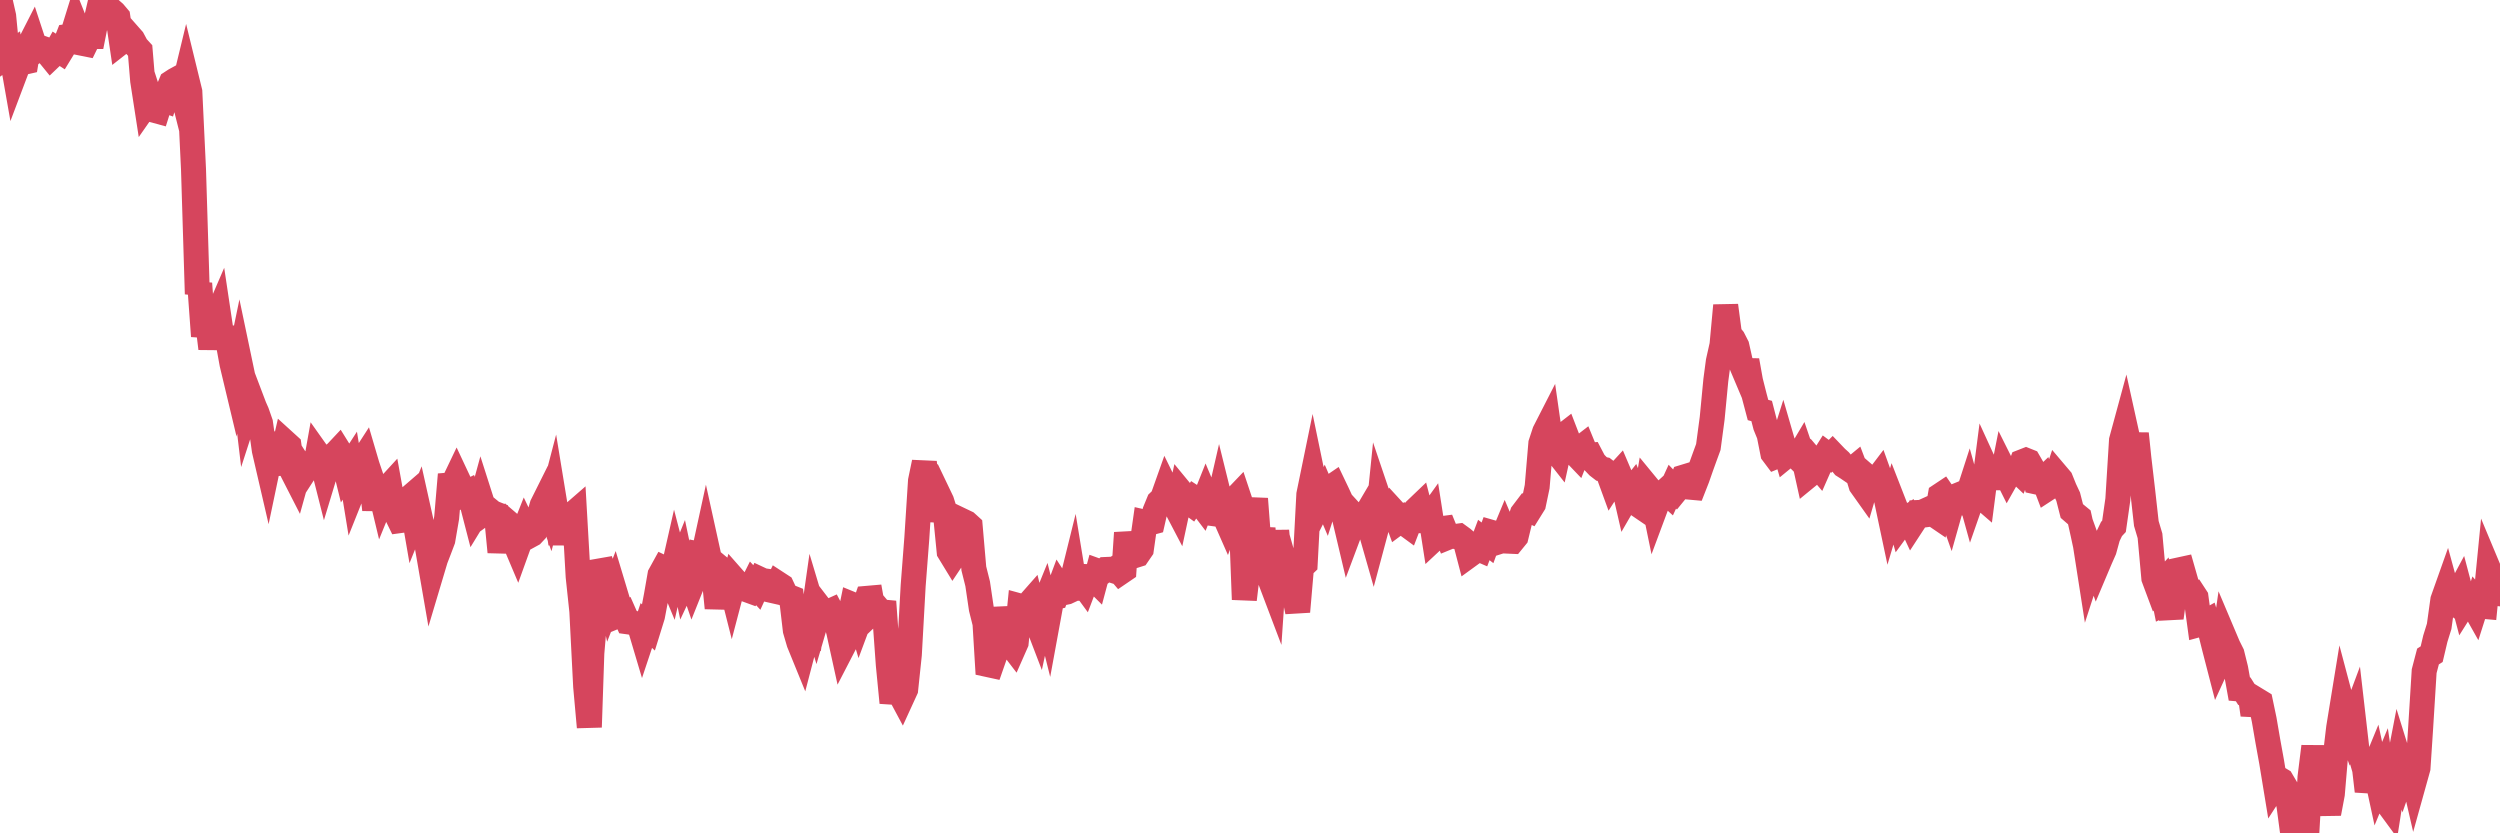 <?xml version="1.0"?><svg width="150px" height="50px" xmlns="http://www.w3.org/2000/svg" xmlns:xlink="http://www.w3.org/1999/xlink"> <polyline fill="none" stroke="#d6455d" stroke-width="1.5px" stroke-linecap="round" stroke-miterlimit="5" points="0.00,0.00 0.22,0.97 0.45,3.35 0.67,3.19 0.89,4.44 1.12,3.83 1.34,3.76 1.56,3.71 1.71,2.79 1.94,2.34 2.16,3.01 2.38,2.84 2.61,2.92 2.83,3.16 3.05,3.43 3.28,3.21 3.42,2.96 3.65,3.11 3.87,2.75 4.09,2.19 4.32,2.16 4.54,1.45 4.76,2.00 4.99,2.61 5.14,2.64 5.36,2.19 5.58,2.19 5.81,1.03 6.03,0.08 6.25,0.07 6.48,0.81 6.70,0.63 6.85,0.76 7.07,1.02 7.29,2.51 7.52,2.33 7.74,2.11 7.96,2.36 8.19,2.79 8.41,3.03 8.56,4.84 8.78,6.26 9.01,5.93 9.23,6.61 9.45,6.67 9.68,5.94 9.90,6.02 10.12,5.32 10.27,4.96 10.50,4.81 10.72,4.69 10.94,5.56 11.17,4.61 11.39,5.51 11.61,10.15 11.84,17.64 11.98,17.01 12.21,20.17 12.43,19.11 12.65,20.91 12.88,19.29 13.10,18.78 13.32,20.25 13.55,20.26 13.70,20.62 13.92,21.83 14.14,22.75 14.37,21.64 14.59,22.69 14.81,24.54 15.04,23.83 15.26,24.41 15.41,24.75 15.63,25.38 15.86,27.02 16.08,27.97 16.30,26.92 16.53,27.24 16.75,28.43 16.90,27.50 17.12,26.54 17.34,26.74 17.57,28.35 17.79,28.78 18.01,27.99 18.24,28.35 18.46,28.01 18.61,27.20 18.83,28.52 19.06,27.23 19.28,27.54 19.50,28.41 19.73,27.65 19.95,27.35 20.17,27.17 20.32,27.01 20.55,27.38 20.77,28.28 20.99,27.94 21.22,29.35 21.44,28.80 21.66,27.76 21.88,27.42 22.03,27.93 22.26,28.61 22.48,30.58 22.70,28.96 22.93,29.92 23.15,29.38 23.37,29.14 23.60,30.41 23.75,30.79 23.97,31.24 24.19,31.21 24.42,29.99 24.64,29.80 24.86,31.07 25.09,30.50 25.31,31.49 25.46,31.79 25.68,33.05 25.90,34.32 26.13,33.55 26.35,32.98 26.57,32.40 26.80,31.06 27.02,28.47 27.17,29.06 27.39,28.60 27.62,29.09 27.84,29.64 28.06,29.53 28.29,30.08 28.51,30.93 28.73,30.57 28.88,30.02 29.11,30.74 29.33,30.58 29.55,30.76 29.78,30.85 30.00,33.12 30.22,31.66 30.45,31.32 30.59,31.44 30.82,32.39 31.04,32.91 31.26,32.30 31.49,31.72 31.71,32.18 31.93,32.06 32.08,31.90 32.31,31.08 32.53,30.31 32.75,29.87 32.98,30.52 33.20,29.68 33.42,31.02 33.65,32.62 33.80,31.63 34.02,31.45 34.24,30.95 34.47,30.75 34.69,34.60 34.91,36.67 35.14,41.19 35.36,43.63 35.51,39.19 35.73,36.60 35.95,34.26 36.18,34.22 36.40,34.98 36.62,35.95 36.85,35.36 37.07,36.09 37.22,36.88 37.44,36.79 37.67,37.31 37.89,37.34 38.11,37.42 38.34,37.45 38.56,38.19 38.78,37.53 38.93,37.67 39.15,36.96 39.38,35.75 39.60,34.49 39.82,34.09 40.05,34.20 40.27,34.73 40.49,33.76 40.64,34.34 40.87,33.77 41.09,34.82 41.31,34.35 41.54,35.02 41.76,34.47 41.98,33.24 42.21,33.28 42.36,32.59 42.58,33.59 42.80,34.16 43.03,36.48 43.25,35.01 43.47,34.29 43.70,34.48 43.92,35.35 44.07,34.78 44.29,35.03 44.51,35.22 44.74,35.36 44.96,35.44 45.18,35.00 45.41,35.25 45.63,34.77 45.78,34.84 46.00,34.87 46.23,35.41 46.45,35.46 46.67,35.01 46.90,35.16 47.12,35.63 47.34,35.80 47.49,35.86 47.72,37.82 47.94,38.57 48.16,39.11 48.39,38.23 48.61,38.25 48.83,36.71 48.98,37.21 49.20,36.46 49.43,36.76 49.65,36.74 49.87,36.64 50.10,37.08 50.32,37.89 50.54,38.89 50.69,38.60 50.92,37.34 51.14,36.27 51.36,36.36 51.59,37.13 51.81,36.54 52.03,35.90 52.26,35.88 52.40,36.67 52.63,36.45 52.85,36.71 53.07,36.73 53.30,39.90 53.52,42.16 53.74,41.20 53.97,41.57 54.12,41.85 54.34,41.37 54.56,39.28 54.79,35.14 55.01,32.28 55.23,28.85 55.46,27.74 55.68,29.65 55.83,31.23 56.05,30.12 56.28,29.61 56.50,30.07 56.72,30.77 56.95,33.10 57.17,33.46 57.39,33.13 57.54,32.50 57.76,31.26 57.99,31.37 58.21,31.57 58.43,34.11 58.66,35.03 58.88,36.52 59.10,37.40 59.25,39.87 59.48,39.92 59.70,39.29 59.92,38.27 60.15,36.51 60.37,37.49 60.59,38.60 60.82,38.90 60.97,38.56 61.19,36.36 61.41,36.42 61.64,36.32 61.86,36.07 62.08,36.98 62.31,37.58 62.53,36.56 62.68,36.19 62.90,37.07 63.12,35.87 63.35,35.82 63.57,35.23 63.79,35.57 64.02,35.52 64.17,35.45 64.39,34.56 64.61,35.90 64.84,34.88 65.06,35.18 65.28,34.60 65.51,34.61 65.73,34.83 65.88,34.27 66.10,34.35 66.32,34.17 66.55,34.16 66.77,34.23 66.99,34.08 67.22,34.35 67.44,34.20 67.59,31.97 67.81,33.21 68.04,33.35 68.26,33.28 68.48,32.96 68.71,31.34 68.93,31.39 69.15,31.33 69.30,30.67 69.53,30.11 69.75,29.90 69.97,29.28 70.20,29.75 70.42,30.17 70.64,30.59 70.87,29.52 71.01,29.69 71.24,30.07 71.46,30.23 71.68,29.90 71.91,30.05 72.13,30.34 72.35,29.79 72.58,30.34 72.73,30.81 72.95,30.84 73.17,29.88 73.40,30.81 73.62,31.31 73.84,30.72 74.07,29.96 74.29,29.73 74.44,30.18 74.66,35.97 74.89,34.03 75.11,31.33 75.33,29.93 75.56,32.94 75.78,31.71 76.00,34.24 76.15,34.64 76.37,35.22 76.60,31.85 76.82,34.22 77.04,34.92 77.27,36.31 77.49,35.21 77.71,35.98 77.86,36.70 78.09,34.04 78.31,33.83 78.53,29.67 78.76,28.55 78.98,29.61 79.20,30.13 79.43,29.67 79.57,30.00 79.80,29.28 80.02,29.13 80.24,29.59 80.47,30.09 80.69,31.17 80.91,32.10 81.06,31.70 81.29,30.99 81.51,31.23 81.73,31.26 81.96,30.87 82.18,31.63 82.40,32.40 82.63,31.54 82.78,30.06 83.00,30.71 83.22,30.83 83.45,30.48 83.67,30.72 83.89,31.33 84.12,31.16 84.34,31.44 84.49,31.55 84.71,30.98 84.93,30.60 85.16,30.38 85.38,31.24 85.60,31.24 85.83,30.92 86.05,32.33 86.20,32.19 86.42,31.73 86.65,31.70 86.87,32.24 87.09,32.15 87.32,32.19 87.54,32.16 87.76,32.32 87.91,32.45 88.14,33.33 88.36,33.17 88.58,32.88 88.81,32.98 89.03,32.40 89.25,32.57 89.48,31.94 89.62,31.98 89.85,32.53 90.07,32.46 90.29,31.93 90.52,32.47 90.74,32.48 90.96,32.21 91.19,31.26 91.34,30.81 91.56,30.52 91.78,30.62 92.01,30.25 92.23,29.20 92.45,26.61 92.68,25.91 92.90,25.48 93.05,26.53 93.27,26.96 93.49,27.24 93.72,26.20 93.94,26.03 94.16,26.60 94.39,27.09 94.61,27.32 94.76,26.94 94.98,26.77 95.21,27.33 95.43,27.31 95.65,27.73 95.88,27.97 96.10,28.14 96.25,28.17 96.47,28.34 96.70,28.97 96.92,28.63 97.14,28.39 97.37,28.93 97.59,29.89 97.81,29.51 97.96,29.32 98.18,29.87 98.41,30.37 98.63,30.52 98.85,29.20 99.08,29.48 99.30,30.55 99.52,29.96 99.67,29.69 99.90,29.48 100.12,29.68 100.34,29.20 100.57,29.44 100.79,29.17 101.01,28.63 101.24,28.56 101.39,29.23 101.61,29.25 101.83,28.69 102.06,28.03 102.28,27.42 102.50,26.82 102.73,25.10 102.95,22.81 103.10,21.68 103.32,20.70 103.54,18.33 103.77,20.06 103.99,20.33 104.21,20.76 104.44,21.78 104.66,22.30 104.81,21.63 105.03,22.86 105.26,23.77 105.48,24.60 105.70,24.66 105.93,25.55 106.15,26.09 106.37,27.20 106.52,27.40 106.74,27.31 106.97,26.58 107.19,27.34 107.41,27.16 107.64,27.25 107.86,27.47 108.08,27.10 108.23,27.54 108.46,28.58 108.68,28.40 108.90,27.79 109.13,28.06 109.35,27.56 109.57,27.21 109.80,27.38 109.95,27.23 110.17,27.46 110.39,27.66 110.62,27.94 110.84,28.08 111.06,28.23 111.29,28.04 111.51,28.62 111.66,29.11 111.88,29.42 112.10,28.67 112.33,28.87 112.55,28.84 112.77,28.55 113.00,29.19 113.15,29.80 113.37,30.84 113.59,30.10 113.82,30.69 114.04,31.46 114.26,31.16 114.49,31.02 114.71,31.49 114.86,31.26 115.08,30.75 115.31,30.74 115.53,30.64 115.75,30.86 115.98,30.83 116.20,30.98 116.42,29.72 116.57,29.62 116.79,29.94 117.02,30.59 117.24,29.81 117.46,29.72 117.69,30.09 117.91,30.19 118.13,29.51 118.28,30.05 118.51,29.39 118.73,29.69 118.95,29.88 119.18,28.10 119.40,28.58 119.62,28.53 119.85,28.51 120.00,29.27 120.22,28.16 120.44,28.60 120.66,28.21 120.89,28.09 121.11,28.30 121.33,27.71 121.56,27.62 121.71,27.68 121.93,28.06 122.15,28.91 122.38,28.96 122.60,28.75 122.82,29.33 123.05,29.18 123.27,28.95 123.42,28.50 123.64,28.76 123.87,29.33 124.09,29.80 124.31,30.66 124.54,30.86 124.76,31.04 124.98,32.03 125.13,32.73 125.35,34.14 125.58,33.43 125.80,34.04 126.02,33.52 126.25,33.00 126.47,32.20 126.69,31.74 126.84,31.58 127.07,29.97 127.29,26.42 127.51,25.61 127.74,26.65 127.96,27.77 128.18,26.02 128.33,27.47 128.56,29.44 128.78,31.41 129.00,32.15 129.23,34.69 129.45,35.28 129.67,35.04 129.90,36.19 130.04,36.12 130.27,37.07 130.49,35.45 130.71,34.20 130.94,34.15 131.16,34.92 131.38,35.66 131.61,35.61 131.76,35.84 131.98,37.46 132.20,37.40 132.43,37.27 132.65,38.00 132.87,38.88 133.10,39.77 133.32,39.29 133.47,38.25 133.69,38.77 133.92,39.23 134.14,40.12 134.36,41.34 134.59,41.36 134.81,41.71 135.03,41.82 135.18,42.89 135.40,41.99 135.63,42.13 135.85,43.18 136.07,44.46 136.30,45.73 136.52,47.07 136.74,46.73 136.89,46.82 137.12,47.21 137.34,48.35 137.56,50.00 137.79,48.36 138.01,48.48 138.23,48.67 138.46,49.08 138.60,46.64 138.83,44.79 139.05,46.77 139.27,47.41 139.50,47.81 139.72,48.81 139.94,47.64 140.17,44.93 140.32,43.66 140.54,42.31 140.76,43.14 140.99,43.77 141.21,43.18 141.43,45.09 141.66,45.41 141.88,46.17 142.03,47.47 142.25,46.56 142.48,46.00 142.70,47.02 142.92,46.49 143.15,48.07 143.37,48.37 143.59,46.96 143.74,46.75 143.96,45.61 144.19,46.35 144.41,45.72 144.63,45.87 144.86,46.87 145.08,46.08 145.23,43.81 145.45,40.27 145.68,39.39 145.90,39.25 146.12,38.32 146.35,37.58 146.57,36.00 146.79,35.38 146.94,35.93 147.17,36.10 147.39,35.80 147.61,35.39 147.84,36.26 148.06,35.91 148.28,36.13 148.51,36.54 148.65,36.10 148.88,36.37 149.10,36.39 149.32,34.15 149.55,34.70 149.77,35.17 150.00,35.63 "/></svg>